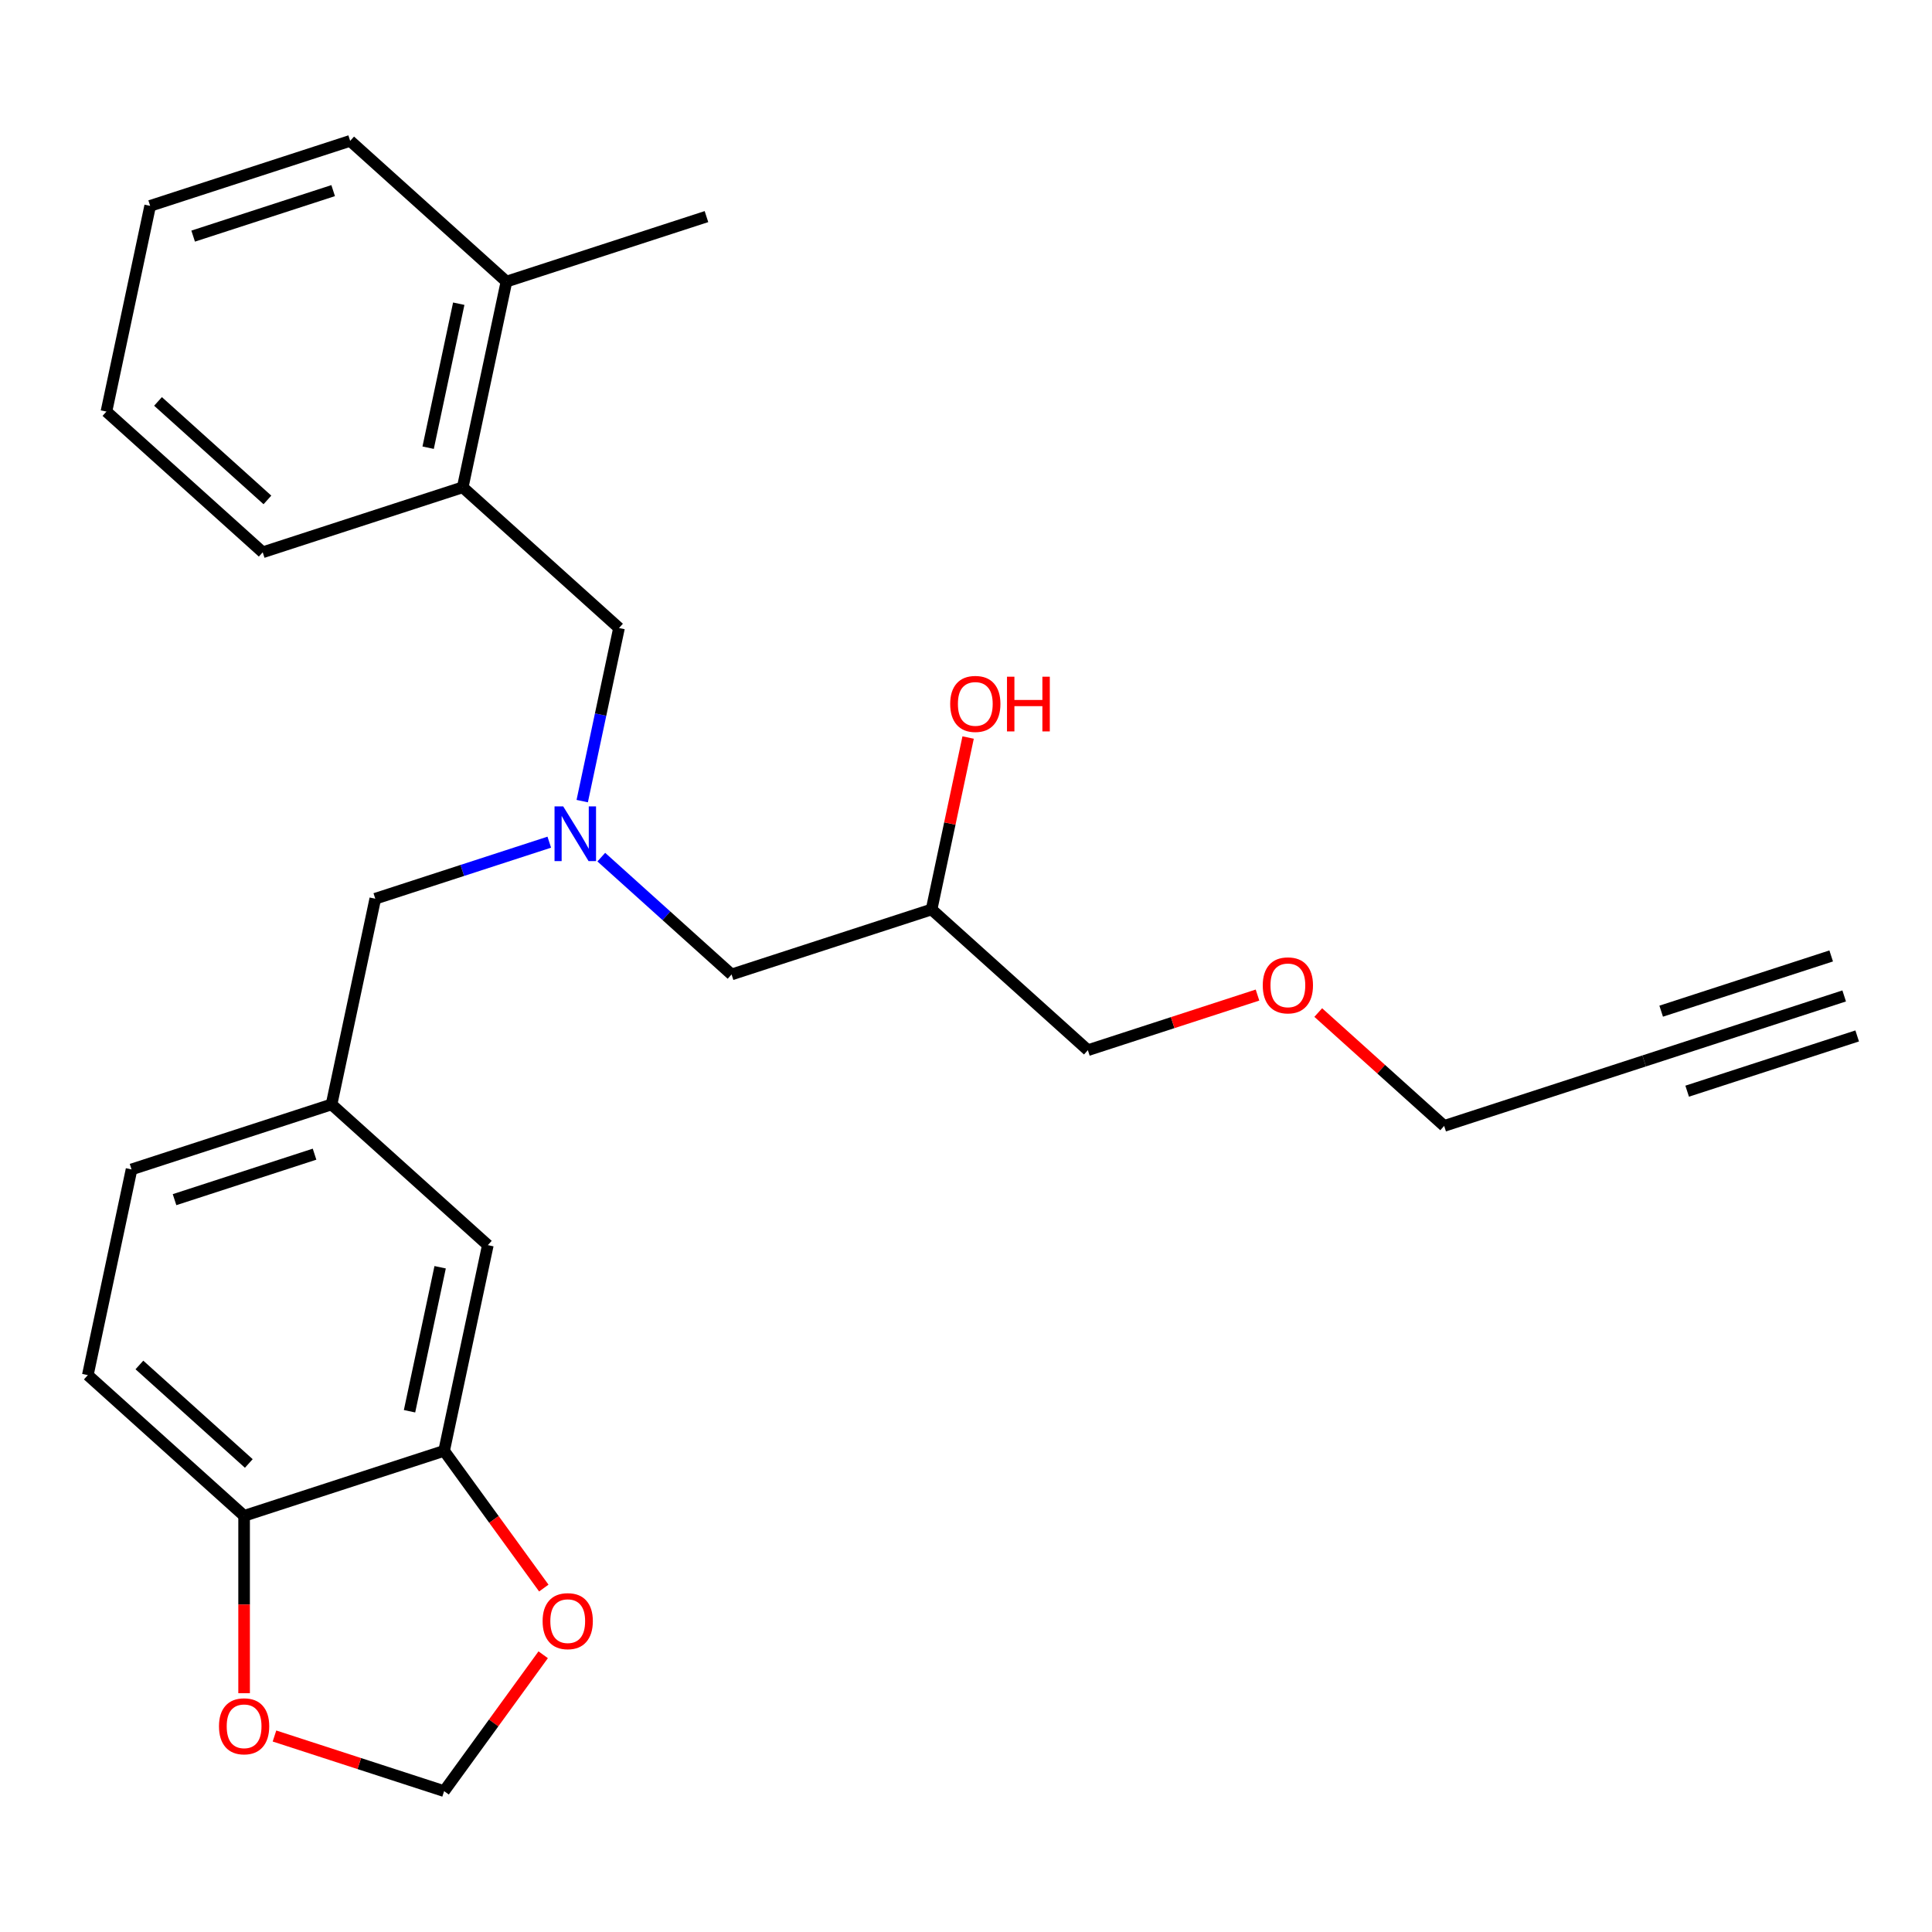 <?xml version='1.0' encoding='iso-8859-1'?>
<svg version='1.1' baseProfile='full'
              xmlns='http://www.w3.org/2000/svg'
                      xmlns:rdkit='http://www.rdkit.org/xml'
                      xmlns:xlink='http://www.w3.org/1999/xlink'
                  xml:space='preserve'
width='1000px' height='1000px' viewBox='0 0 1000 1000'>
<!-- END OF HEADER -->
<rect style='opacity:1.0;fill:#FFFFFF;stroke:none' width='1000' height='1000' x='0' y='0'> </rect>
<path class='bond-0' d='M 284.306,435.91 L 239.274,450.542' style='fill:none;fill-rule:evenodd;stroke:#0000FF;stroke-width:6px;stroke-linecap:butt;stroke-linejoin:miter;stroke-opacity:1' />
<path class='bond-0' d='M 239.274,450.542 L 194.243,465.173' style='fill:none;fill-rule:evenodd;stroke:#000000;stroke-width:6px;stroke-linecap:butt;stroke-linejoin:miter;stroke-opacity:1' />
<path class='bond-1' d='M 311.229,443.657 L 344.945,474.015' style='fill:none;fill-rule:evenodd;stroke:#0000FF;stroke-width:6px;stroke-linecap:butt;stroke-linejoin:miter;stroke-opacity:1' />
<path class='bond-1' d='M 344.945,474.015 L 378.66,504.373' style='fill:none;fill-rule:evenodd;stroke:#000000;stroke-width:6px;stroke-linecap:butt;stroke-linejoin:miter;stroke-opacity:1' />
<path class='bond-2' d='M 301.356,414.655 L 310.877,369.859' style='fill:none;fill-rule:evenodd;stroke:#0000FF;stroke-width:6px;stroke-linecap:butt;stroke-linejoin:miter;stroke-opacity:1' />
<path class='bond-2' d='M 310.877,369.859 L 320.399,325.063' style='fill:none;fill-rule:evenodd;stroke:#000000;stroke-width:6px;stroke-linecap:butt;stroke-linejoin:miter;stroke-opacity:1' />
<path class='bond-3' d='M 378.66,504.373 L 482.185,470.735' style='fill:none;fill-rule:evenodd;stroke:#000000;stroke-width:6px;stroke-linecap:butt;stroke-linejoin:miter;stroke-opacity:1' />
<path class='bond-4' d='M 563.078,543.572 L 606.98,529.307' style='fill:none;fill-rule:evenodd;stroke:#000000;stroke-width:6px;stroke-linecap:butt;stroke-linejoin:miter;stroke-opacity:1' />
<path class='bond-4' d='M 606.98,529.307 L 650.882,515.043' style='fill:none;fill-rule:evenodd;stroke:#FF0000;stroke-width:6px;stroke-linecap:butt;stroke-linejoin:miter;stroke-opacity:1' />
<path class='bond-5' d='M 563.078,543.572 L 482.185,470.735' style='fill:none;fill-rule:evenodd;stroke:#000000;stroke-width:6px;stroke-linecap:butt;stroke-linejoin:miter;stroke-opacity:1' />
<path class='bond-6' d='M 320.399,325.063 L 239.506,252.226' style='fill:none;fill-rule:evenodd;stroke:#000000;stroke-width:6px;stroke-linecap:butt;stroke-linejoin:miter;stroke-opacity:1' />
<path class='bond-7' d='M 482.185,470.735 L 491.643,426.239' style='fill:none;fill-rule:evenodd;stroke:#000000;stroke-width:6px;stroke-linecap:butt;stroke-linejoin:miter;stroke-opacity:1' />
<path class='bond-7' d='M 491.643,426.239 L 501.101,381.743' style='fill:none;fill-rule:evenodd;stroke:#FF0000;stroke-width:6px;stroke-linecap:butt;stroke-linejoin:miter;stroke-opacity:1' />
<path class='bond-8' d='M 682.324,524.09 L 714.91,553.431' style='fill:none;fill-rule:evenodd;stroke:#FF0000;stroke-width:6px;stroke-linecap:butt;stroke-linejoin:miter;stroke-opacity:1' />
<path class='bond-8' d='M 714.91,553.431 L 747.496,582.771' style='fill:none;fill-rule:evenodd;stroke:#000000;stroke-width:6px;stroke-linecap:butt;stroke-linejoin:miter;stroke-opacity:1' />
<path class='bond-9' d='M 747.496,582.771 L 851.021,549.134' style='fill:none;fill-rule:evenodd;stroke:#000000;stroke-width:6px;stroke-linecap:butt;stroke-linejoin:miter;stroke-opacity:1' />
<path class='bond-10' d='M 239.506,252.226 L 262.138,145.752' style='fill:none;fill-rule:evenodd;stroke:#000000;stroke-width:6px;stroke-linecap:butt;stroke-linejoin:miter;stroke-opacity:1' />
<path class='bond-10' d='M 221.606,231.729 L 237.448,157.197' style='fill:none;fill-rule:evenodd;stroke:#000000;stroke-width:6px;stroke-linecap:butt;stroke-linejoin:miter;stroke-opacity:1' />
<path class='bond-11' d='M 239.506,252.226 L 135.981,285.863' style='fill:none;fill-rule:evenodd;stroke:#000000;stroke-width:6px;stroke-linecap:butt;stroke-linejoin:miter;stroke-opacity:1' />
<path class='bond-12' d='M 262.138,145.752 L 365.662,112.115' style='fill:none;fill-rule:evenodd;stroke:#000000;stroke-width:6px;stroke-linecap:butt;stroke-linejoin:miter;stroke-opacity:1' />
<path class='bond-13' d='M 262.138,145.752 L 181.245,72.916' style='fill:none;fill-rule:evenodd;stroke:#000000;stroke-width:6px;stroke-linecap:butt;stroke-linejoin:miter;stroke-opacity:1' />
<path class='bond-14' d='M 45.455,711.758 L 126.348,784.594' style='fill:none;fill-rule:evenodd;stroke:#000000;stroke-width:6px;stroke-linecap:butt;stroke-linejoin:miter;stroke-opacity:1' />
<path class='bond-14' d='M 72.156,706.505 L 128.781,757.49' style='fill:none;fill-rule:evenodd;stroke:#000000;stroke-width:6px;stroke-linecap:butt;stroke-linejoin:miter;stroke-opacity:1' />
<path class='bond-15' d='M 45.455,711.758 L 68.086,605.284' style='fill:none;fill-rule:evenodd;stroke:#000000;stroke-width:6px;stroke-linecap:butt;stroke-linejoin:miter;stroke-opacity:1' />
<path class='bond-16' d='M 68.086,605.284 L 171.611,571.647' style='fill:none;fill-rule:evenodd;stroke:#000000;stroke-width:6px;stroke-linecap:butt;stroke-linejoin:miter;stroke-opacity:1' />
<path class='bond-16' d='M 90.342,620.944 L 162.81,597.398' style='fill:none;fill-rule:evenodd;stroke:#000000;stroke-width:6px;stroke-linecap:butt;stroke-linejoin:miter;stroke-opacity:1' />
<path class='bond-17' d='M 171.611,571.647 L 252.504,644.484' style='fill:none;fill-rule:evenodd;stroke:#000000;stroke-width:6px;stroke-linecap:butt;stroke-linejoin:miter;stroke-opacity:1' />
<path class='bond-18' d='M 171.611,571.647 L 194.243,465.173' style='fill:none;fill-rule:evenodd;stroke:#000000;stroke-width:6px;stroke-linecap:butt;stroke-linejoin:miter;stroke-opacity:1' />
<path class='bond-19' d='M 252.504,644.484 L 229.872,750.957' style='fill:none;fill-rule:evenodd;stroke:#000000;stroke-width:6px;stroke-linecap:butt;stroke-linejoin:miter;stroke-opacity:1' />
<path class='bond-19' d='M 227.815,655.928 L 211.972,730.46' style='fill:none;fill-rule:evenodd;stroke:#000000;stroke-width:6px;stroke-linecap:butt;stroke-linejoin:miter;stroke-opacity:1' />
<path class='bond-20' d='M 126.348,784.594 L 229.872,750.957' style='fill:none;fill-rule:evenodd;stroke:#000000;stroke-width:6px;stroke-linecap:butt;stroke-linejoin:miter;stroke-opacity:1' />
<path class='bond-21' d='M 126.348,784.594 L 126.348,830.5' style='fill:none;fill-rule:evenodd;stroke:#000000;stroke-width:6px;stroke-linecap:butt;stroke-linejoin:miter;stroke-opacity:1' />
<path class='bond-21' d='M 126.348,830.5 L 126.348,876.405' style='fill:none;fill-rule:evenodd;stroke:#FF0000;stroke-width:6px;stroke-linecap:butt;stroke-linejoin:miter;stroke-opacity:1' />
<path class='bond-22' d='M 229.872,750.957 L 255.673,786.468' style='fill:none;fill-rule:evenodd;stroke:#000000;stroke-width:6px;stroke-linecap:butt;stroke-linejoin:miter;stroke-opacity:1' />
<path class='bond-22' d='M 255.673,786.468 L 281.473,821.979' style='fill:none;fill-rule:evenodd;stroke:#FF0000;stroke-width:6px;stroke-linecap:butt;stroke-linejoin:miter;stroke-opacity:1' />
<path class='bond-23' d='M 281.153,856.502 L 255.513,891.793' style='fill:none;fill-rule:evenodd;stroke:#FF0000;stroke-width:6px;stroke-linecap:butt;stroke-linejoin:miter;stroke-opacity:1' />
<path class='bond-23' d='M 255.513,891.793 L 229.872,927.084' style='fill:none;fill-rule:evenodd;stroke:#000000;stroke-width:6px;stroke-linecap:butt;stroke-linejoin:miter;stroke-opacity:1' />
<path class='bond-24' d='M 229.872,927.084 L 185.971,912.819' style='fill:none;fill-rule:evenodd;stroke:#000000;stroke-width:6px;stroke-linecap:butt;stroke-linejoin:miter;stroke-opacity:1' />
<path class='bond-24' d='M 185.971,912.819 L 142.069,898.555' style='fill:none;fill-rule:evenodd;stroke:#FF0000;stroke-width:6px;stroke-linecap:butt;stroke-linejoin:miter;stroke-opacity:1' />
<path class='bond-25' d='M 135.981,285.863 L 55.088,213.027' style='fill:none;fill-rule:evenodd;stroke:#000000;stroke-width:6px;stroke-linecap:butt;stroke-linejoin:miter;stroke-opacity:1' />
<path class='bond-25' d='M 138.415,258.759 L 81.789,207.774' style='fill:none;fill-rule:evenodd;stroke:#000000;stroke-width:6px;stroke-linecap:butt;stroke-linejoin:miter;stroke-opacity:1' />
<path class='bond-26' d='M 181.245,72.916 L 77.72,106.553' style='fill:none;fill-rule:evenodd;stroke:#000000;stroke-width:6px;stroke-linecap:butt;stroke-linejoin:miter;stroke-opacity:1' />
<path class='bond-26' d='M 172.443,98.666 L 99.976,122.213' style='fill:none;fill-rule:evenodd;stroke:#000000;stroke-width:6px;stroke-linecap:butt;stroke-linejoin:miter;stroke-opacity:1' />
<path class='bond-27' d='M 55.088,213.027 L 77.72,106.553' style='fill:none;fill-rule:evenodd;stroke:#000000;stroke-width:6px;stroke-linecap:butt;stroke-linejoin:miter;stroke-opacity:1' />
<path class='bond-28' d='M 851.021,549.134 L 954.545,515.497' style='fill:none;fill-rule:evenodd;stroke:#000000;stroke-width:6px;stroke-linecap:butt;stroke-linejoin:miter;stroke-opacity:1' />
<path class='bond-28' d='M 873.277,564.793 L 961.273,536.202' style='fill:none;fill-rule:evenodd;stroke:#000000;stroke-width:6px;stroke-linecap:butt;stroke-linejoin:miter;stroke-opacity:1' />
<path class='bond-28' d='M 859.822,523.383 L 947.818,494.792' style='fill:none;fill-rule:evenodd;stroke:#000000;stroke-width:6px;stroke-linecap:butt;stroke-linejoin:miter;stroke-opacity:1' />
<path  class='atom-0' d='M 291.507 417.376
L 300.787 432.376
Q 301.707 433.856, 303.187 436.536
Q 304.667 439.216, 304.747 439.376
L 304.747 417.376
L 308.507 417.376
L 308.507 445.696
L 304.627 445.696
L 294.667 429.296
Q 293.507 427.376, 292.267 425.176
Q 291.067 422.976, 290.707 422.296
L 290.707 445.696
L 287.027 445.696
L 287.027 417.376
L 291.507 417.376
' fill='#0000FF'/>
<path  class='atom-5' d='M 491.817 364.342
Q 491.817 357.542, 495.177 353.742
Q 498.537 349.942, 504.817 349.942
Q 511.097 349.942, 514.457 353.742
Q 517.817 357.542, 517.817 364.342
Q 517.817 371.222, 514.417 375.142
Q 511.017 379.022, 504.817 379.022
Q 498.577 379.022, 495.177 375.142
Q 491.817 371.262, 491.817 364.342
M 504.817 375.822
Q 509.137 375.822, 511.457 372.942
Q 513.817 370.022, 513.817 364.342
Q 513.817 358.782, 511.457 355.982
Q 509.137 353.142, 504.817 353.142
Q 500.497 353.142, 498.137 355.942
Q 495.817 358.742, 495.817 364.342
Q 495.817 370.062, 498.137 372.942
Q 500.497 375.822, 504.817 375.822
' fill='#FF0000'/>
<path  class='atom-5' d='M 521.217 350.262
L 525.057 350.262
L 525.057 362.302
L 539.537 362.302
L 539.537 350.262
L 543.377 350.262
L 543.377 378.582
L 539.537 378.582
L 539.537 365.502
L 525.057 365.502
L 525.057 378.582
L 521.217 378.582
L 521.217 350.262
' fill='#FF0000'/>
<path  class='atom-6' d='M 653.603 510.015
Q 653.603 503.215, 656.963 499.415
Q 660.323 495.615, 666.603 495.615
Q 672.883 495.615, 676.243 499.415
Q 679.603 503.215, 679.603 510.015
Q 679.603 516.895, 676.203 520.815
Q 672.803 524.695, 666.603 524.695
Q 660.363 524.695, 656.963 520.815
Q 653.603 516.935, 653.603 510.015
M 666.603 521.495
Q 670.923 521.495, 673.243 518.615
Q 675.603 515.695, 675.603 510.015
Q 675.603 504.455, 673.243 501.655
Q 670.923 498.815, 666.603 498.815
Q 662.283 498.815, 659.923 501.615
Q 657.603 504.415, 657.603 510.015
Q 657.603 515.735, 659.923 518.615
Q 662.283 521.495, 666.603 521.495
' fill='#FF0000'/>
<path  class='atom-17' d='M 280.854 839.101
Q 280.854 832.301, 284.214 828.501
Q 287.574 824.701, 293.854 824.701
Q 300.134 824.701, 303.494 828.501
Q 306.854 832.301, 306.854 839.101
Q 306.854 845.981, 303.454 849.901
Q 300.054 853.781, 293.854 853.781
Q 287.614 853.781, 284.214 849.901
Q 280.854 846.021, 280.854 839.101
M 293.854 850.581
Q 298.174 850.581, 300.494 847.701
Q 302.854 844.781, 302.854 839.101
Q 302.854 833.541, 300.494 830.741
Q 298.174 827.901, 293.854 827.901
Q 289.534 827.901, 287.174 830.701
Q 284.854 833.501, 284.854 839.101
Q 284.854 844.821, 287.174 847.701
Q 289.534 850.581, 293.854 850.581
' fill='#FF0000'/>
<path  class='atom-19' d='M 113.348 893.527
Q 113.348 886.727, 116.708 882.927
Q 120.068 879.127, 126.348 879.127
Q 132.628 879.127, 135.988 882.927
Q 139.348 886.727, 139.348 893.527
Q 139.348 900.407, 135.948 904.327
Q 132.548 908.207, 126.348 908.207
Q 120.108 908.207, 116.708 904.327
Q 113.348 900.447, 113.348 893.527
M 126.348 905.007
Q 130.668 905.007, 132.988 902.127
Q 135.348 899.207, 135.348 893.527
Q 135.348 887.967, 132.988 885.167
Q 130.668 882.327, 126.348 882.327
Q 122.028 882.327, 119.668 885.127
Q 117.348 887.927, 117.348 893.527
Q 117.348 899.247, 119.668 902.127
Q 122.028 905.007, 126.348 905.007
' fill='#FF0000'/>
</svg>
